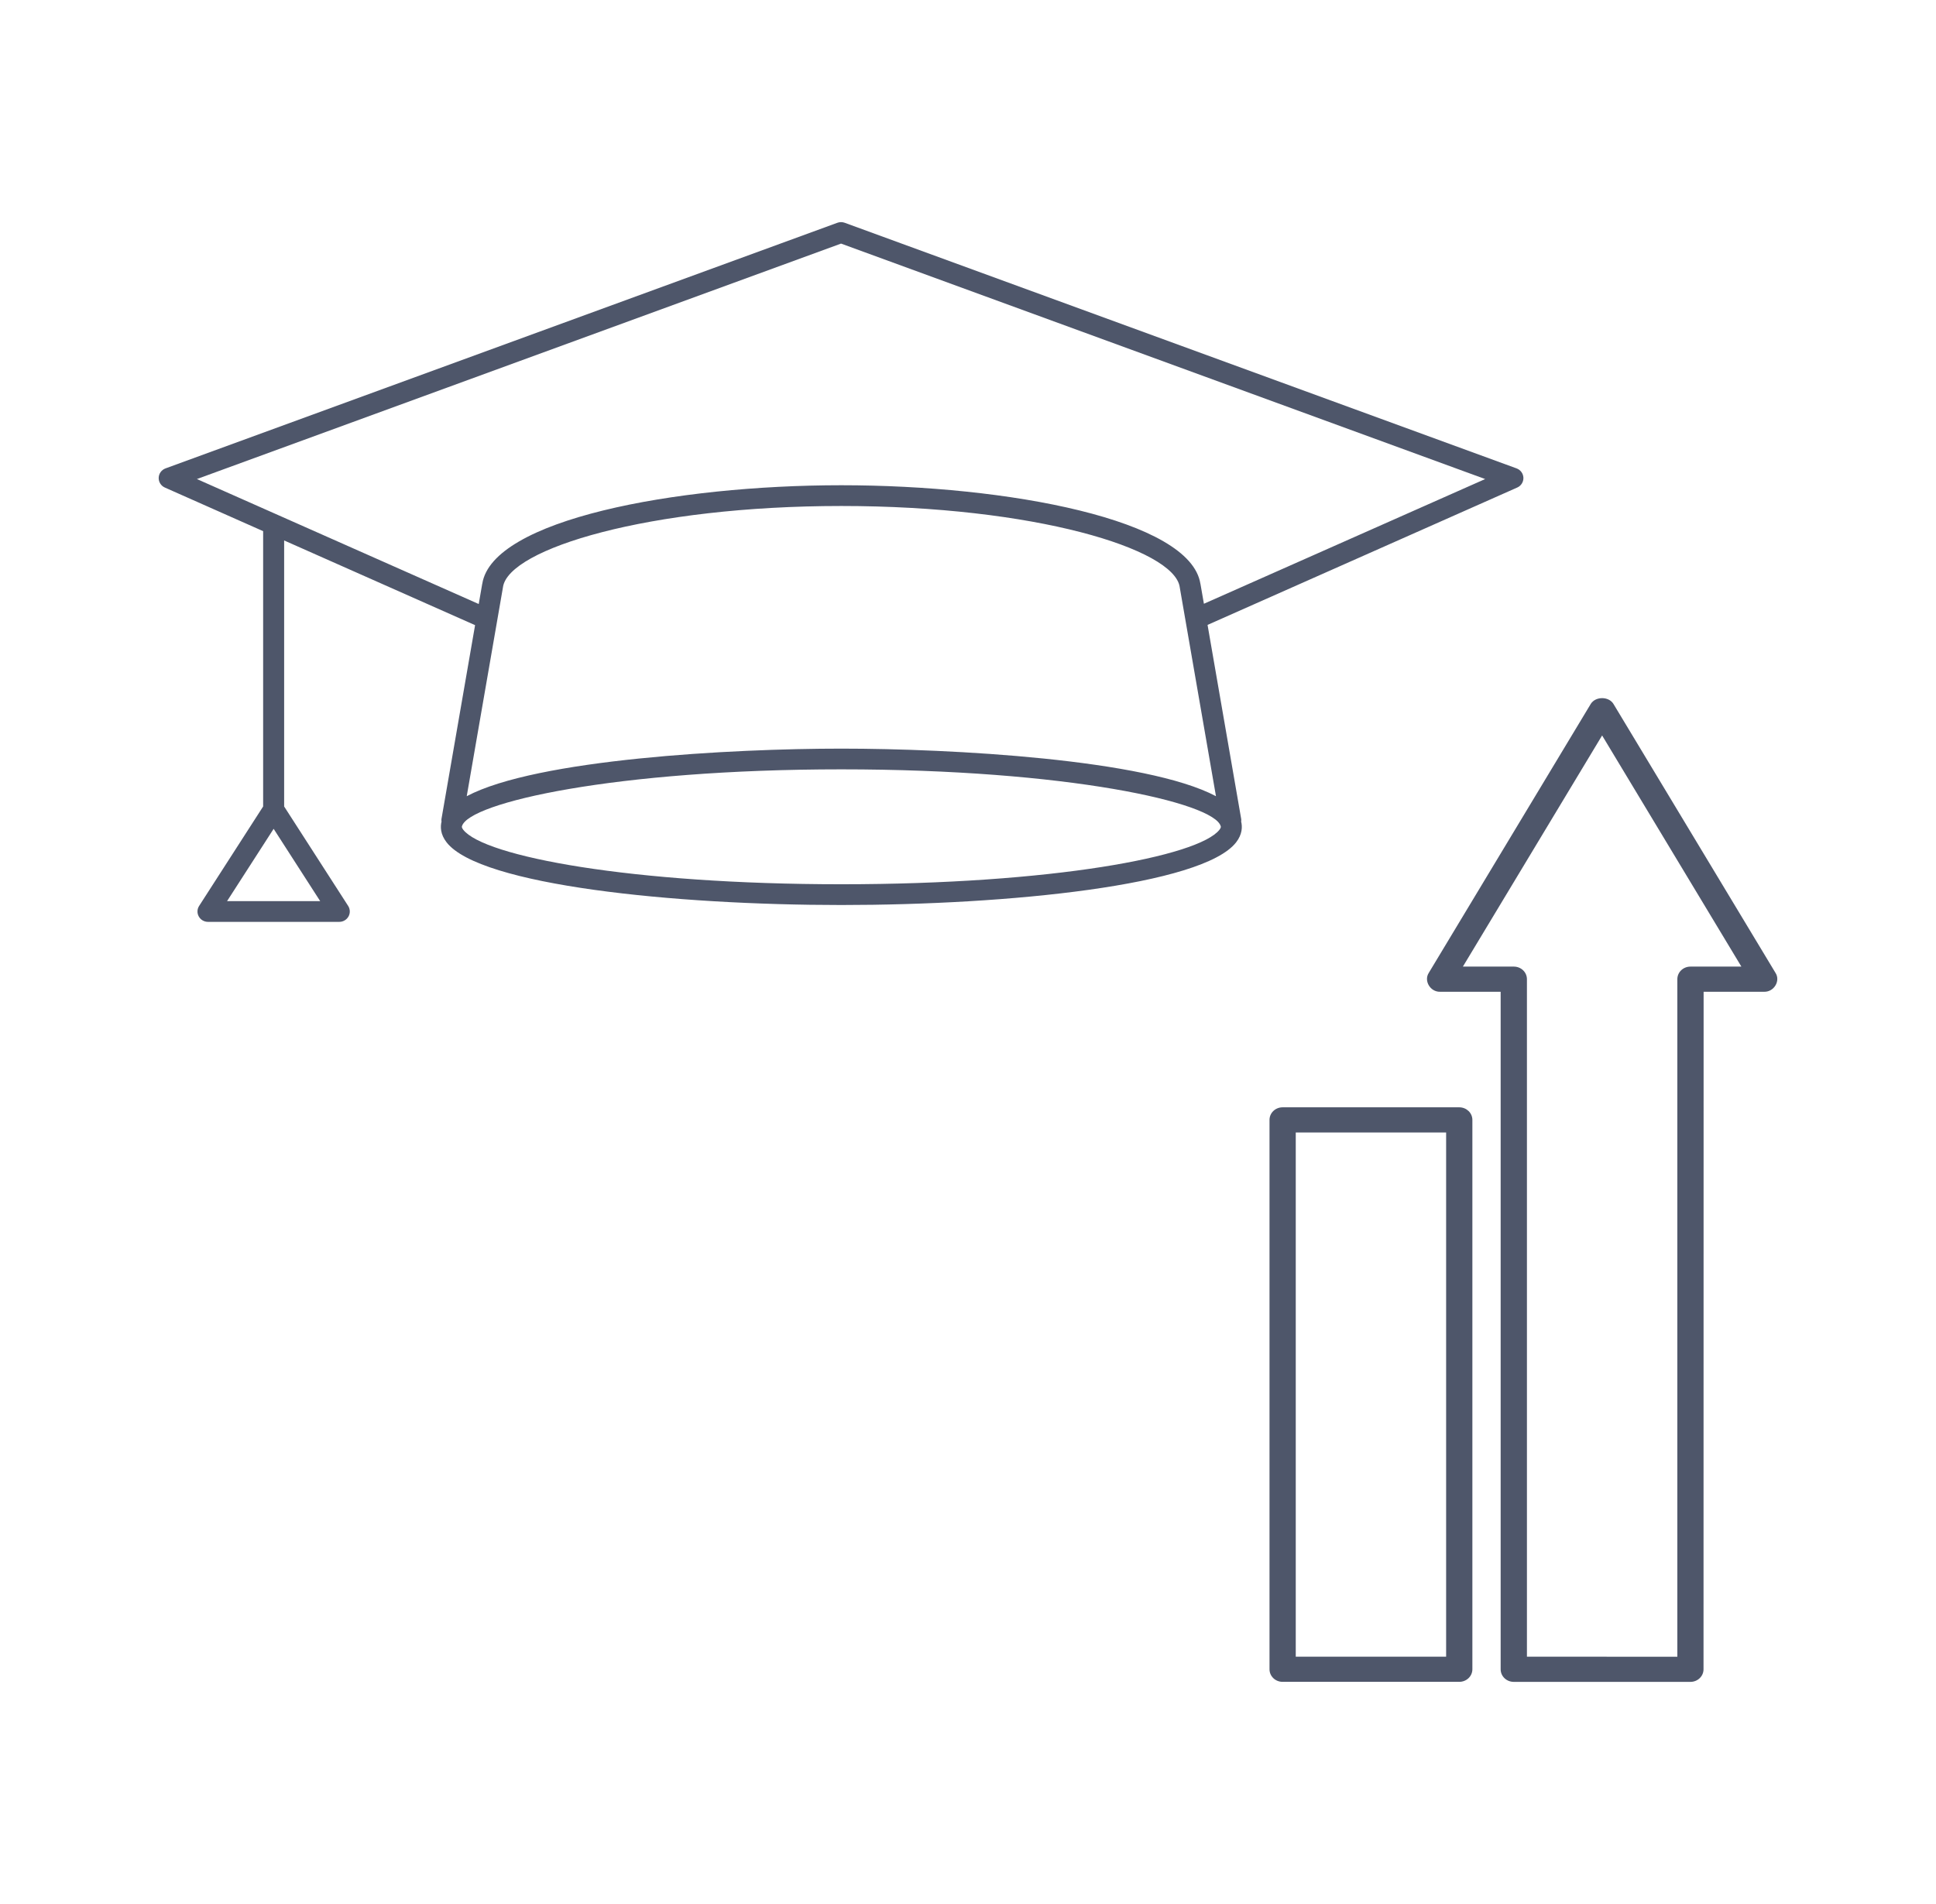 <svg width="61" height="60" viewBox="0 0 61 60" fill="none" xmlns="http://www.w3.org/2000/svg">
<path d="M5.195 15.364L8.291 16.738V25.414L6.274 28.548C6.209 28.648 6.205 28.776 6.263 28.88C6.321 28.985 6.432 29.05 6.553 29.05H10.691C10.811 29.05 10.922 28.985 10.981 28.88C11.039 28.776 11.034 28.648 10.97 28.548L8.953 25.414V17.031L14.969 19.7L13.909 25.814C13.905 25.839 13.91 25.864 13.912 25.889C13.873 26.05 13.872 26.288 14.071 26.544C15.125 27.901 21.258 28.519 26.509 28.519C31.761 28.519 37.894 27.901 38.948 26.544C39.147 26.288 39.146 26.05 39.107 25.889C39.109 25.864 39.114 25.839 39.109 25.814L38.048 19.692L47.804 15.364C47.927 15.31 48.004 15.188 48 15.055C47.995 14.923 47.91 14.806 47.784 14.76L26.615 7.02C26.54 6.993 26.459 6.993 26.385 7.02L5.216 14.76C5.09 14.806 5.004 14.923 5 15.055C4.995 15.188 5.073 15.31 5.195 15.364ZM10.088 28.396H7.155L8.622 26.118L10.088 28.396ZM38.464 26.039C38.467 26.051 38.475 26.08 38.424 26.146C37.767 26.991 33.131 27.865 26.509 27.865C19.888 27.865 15.252 26.991 14.595 26.146C14.544 26.08 14.552 26.051 14.555 26.039C14.758 25.289 19.403 24.244 26.509 24.244C33.616 24.244 38.261 25.289 38.464 26.039ZM38.313 25.09C36.114 23.925 29.976 23.591 26.509 23.591C23.043 23.591 16.905 23.925 14.706 25.09L15.847 18.509C15.847 18.508 15.846 18.506 15.847 18.505C15.847 18.503 15.848 18.502 15.848 18.501C16.024 17.292 20.446 15.945 26.509 15.945C32.573 15.945 36.995 17.292 37.171 18.501C37.171 18.502 37.172 18.503 37.172 18.505C37.173 18.506 37.172 18.508 37.172 18.509L38.313 25.09ZM26.5 7.676L46.795 15.096L37.933 19.026L37.824 18.399C37.824 18.397 37.823 18.396 37.822 18.394C37.503 16.378 31.763 15.291 26.509 15.291C21.256 15.291 15.515 16.379 15.196 18.394C15.196 18.396 15.195 18.397 15.194 18.399L15.084 19.034L6.204 15.096L26.5 7.676Z" fill="#4E566A"/>
<path d="M55.943 30.658L50.838 22.184C50.691 21.939 50.27 21.939 50.121 22.184L45.018 30.658C44.856 30.908 45.066 31.262 45.376 31.253H47.283V52.604C47.283 52.823 47.468 53 47.697 53H53.262C53.49 53 53.675 52.823 53.675 52.604L53.678 31.253H55.587C55.894 31.261 56.107 30.91 55.943 30.658ZM53.263 30.46C53.034 30.46 52.85 30.637 52.85 30.857V52.208L48.111 52.206V30.857C48.111 30.637 47.927 30.46 47.698 30.46H46.093L50.48 23.176L54.868 30.46L53.263 30.46ZM45.978 34.894H40.413C40.184 34.894 40 35.071 40 35.291V52.603C40 52.822 40.184 52.999 40.413 52.999H45.978C46.207 52.999 46.392 52.822 46.392 52.603V35.291C46.392 35.071 46.207 34.894 45.978 34.894ZM45.565 52.206H40.827V35.687H45.565V52.206Z" fill="#4E566A"/>
</svg>
